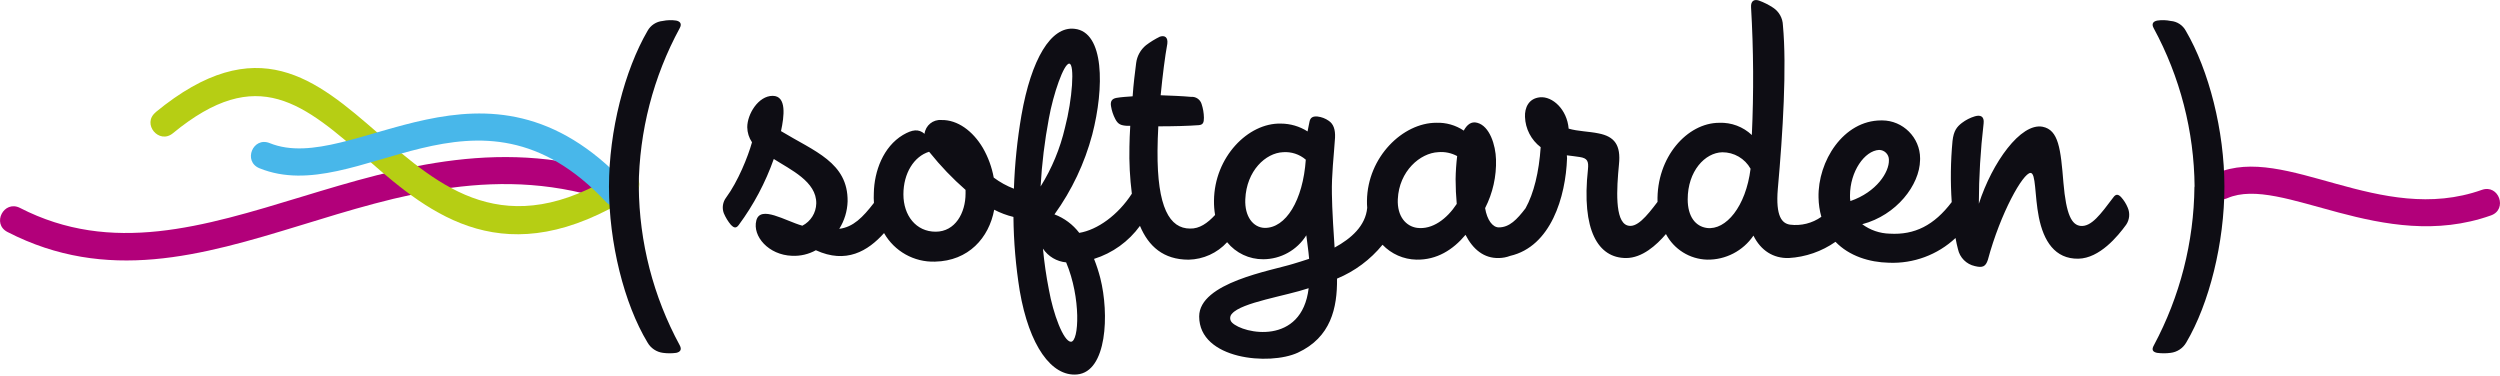 <?xml version="1.0" encoding="UTF-8" standalone="no"?>
<!DOCTYPE svg PUBLIC "-//W3C//DTD SVG 1.1//EN" "http://www.w3.org/Graphics/SVG/1.1/DTD/svg11.dtd">
<svg width="100%" height="100%" viewBox="0 0 638 96" version="1.1" xmlns="http://www.w3.org/2000/svg" xmlns:xlink="http://www.w3.org/1999/xlink" xml:space="preserve" xmlns:serif="http://www.serif.com/" style="fill-rule:evenodd;clip-rule:evenodd;stroke-linejoin:round;stroke-miterlimit:2;">
    <g id="Ebene_2">
        <g id="Layer_1">
            <path d="M5.08,53.05C51.94,77.15 98.64,24 159.22,45.19C163.58,46.71 161.29,53.25 156.94,51.72C98.48,31.25 52.61,85.27 1.92,59.21C-2.19,57.1 1,51 5.08,53.05" style="fill:rgb(178,0,122);fill-rule:nonzero;"/>
            <path d="M565.68,44.21C583.27,36.61 607.31,57.71 633.36,48.46C637.71,46.91 640.02,53.46 635.68,54.98C607.9,64.85 582.21,44.6 568.43,50.57C564.19,52.4 561.43,46.04 565.68,44.21" style="fill:rgb(178,0,122);fill-rule:nonzero;"/>
            <path d="M39.7,28.65C91.55,-14 100,80.5 157.79,44.05C161.69,41.59 165.39,47.44 161.48,49.9C129,70.37 110,54.87 94.13,41C77.47,26.44 65.82,16.15 44.13,34C40.57,36.94 36.13,31.59 39.73,28.66" style="fill:rgb(182,206,20);fill-rule:nonzero;"/>
            <path d="M68.82,36.52C89.99,45.11 123.82,8.52 159.68,46.79C162.83,50.15 157.78,54.88 154.63,51.52C121.52,16.21 91.55,53.21 66.22,42.94C61.94,41.2 64.54,34.79 68.82,36.52" style="fill:rgb(72,183,234);fill-rule:nonzero;"/>
            <path d="M560.06,47.65C559.943,33.506 556.354,19.604 549.61,7.17C549,6.06 549.51,5.45 550.53,5.25C551.673,5.078 552.838,5.112 553.97,5.35C555.603,5.477 557.062,6.433 557.83,7.88C563.71,17.93 567.67,33.34 567.67,47.65C567.67,61.96 563.81,77.47 557.93,87.41C557.092,88.874 555.605,89.855 553.93,90.05C552.788,90.2 551.632,90.2 550.49,90.05C549.49,89.84 548.96,89.34 549.67,88.12C556.335,75.664 559.886,61.777 560.02,47.65M163.02,47.65C163.133,61.792 166.722,75.692 173.47,88.12C174.08,89.24 173.57,89.84 172.56,90.05C171.445,90.2 170.315,90.2 169.2,90.05C167.543,89.84 166.078,88.861 165.25,87.41C159.25,77.47 155.41,61.95 155.41,47.65C155.41,33.35 159.41,17.93 165.25,7.88C166.039,6.452 167.486,5.503 169.11,5.35C170.245,5.112 171.413,5.078 172.56,5.25C173.56,5.45 174.08,6.06 173.47,7.17C166.715,19.6 163.119,33.503 163,47.65M237.1,38.73C233.26,39.91 230.55,44.2 230.55,49.6C230.55,55 233.77,59.13 238.78,59.13C243.79,59.13 246.41,54.31 246.41,49.4L246.41,48.46C243.095,45.562 240.043,42.376 237.29,38.94L237.1,38.73ZM472.22,51.31C478.94,49 482.14,43.88 482.05,40.87C482.051,40.837 482.052,40.803 482.052,40.77C482.052,39.393 480.919,38.26 479.542,38.26C479.541,38.26 479.541,38.26 479.54,38.26C475.83,38.46 472.12,43.78 472.12,49.9C472.1,50.372 472.134,50.845 472.22,51.31M446.75,43.07C445.293,40.454 442.514,38.836 439.52,38.86C435.11,38.96 430.7,43.68 430.7,50.86C430.7,55.28 432.7,57.79 435.61,58.18C440.43,58.79 445.54,52.77 446.75,43.03M371.87,39.83C370.396,39.033 368.72,38.685 367.05,38.83C362.43,39.04 357.05,43.65 356.72,50.83C356.52,55.25 358.83,57.76 361.63,58.15C365.55,58.66 369.26,55.85 371.76,52.04C371.573,50.04 371.477,47.933 371.47,45.72C371.5,43.741 371.633,41.765 371.87,39.8M266.16,63.45C266.488,66.95 266.992,70.431 267.67,73.88C268.77,80.1 271.38,87.12 273.29,87.22C275.4,87.22 275.89,75.99 272.08,66.96C269.68,66.742 267.503,65.451 266.16,63.45M265.56,47.59C268.446,42.967 270.547,37.899 271.78,32.59C273.69,25.27 274.29,16.34 272.89,16.24C271.49,16.14 268.77,24.06 267.67,30.24C266.591,35.971 265.886,41.767 265.56,47.59M341.21,71.09C341.29,78.63 339.63,86.09 331.21,90C324.03,93.33 306.03,91.78 306.03,80.76C306.03,72.12 324.47,69.07 330.03,67.33C331.23,66.94 332.65,66.56 334.09,66.05C333.91,63.86 333.57,61.8 333.37,60.05C331.001,63.84 326.839,66.152 322.37,66.16C318.8,66.187 315.407,64.584 313.16,61.81C310.637,64.578 307.085,66.192 303.34,66.27C296.92,66.27 293.11,62.87 290.92,57.64C288.024,61.639 283.912,64.597 279.2,66.07C279.838,67.671 280.372,69.311 280.8,70.98C283.11,80.11 282.51,94.86 274.88,95.56C268.36,96.17 262.64,88.24 260.23,74.19C259.227,67.962 258.692,61.668 258.63,55.36C256.925,54.949 255.276,54.331 253.72,53.52C252.38,60.72 247.16,66.59 238.61,66.77C233.267,66.943 228.249,64.13 225.61,59.48C221.49,64.08 215.93,67.41 208.21,63.86C206.355,64.889 204.249,65.381 202.13,65.28C196.13,65.08 191.99,60.28 193.01,56.28C194.03,52.28 200.41,56.38 204.76,57.6C206.897,56.507 208.264,54.32 208.31,51.92C208.42,46.34 201.72,43.3 197.47,40.57C195.344,46.592 192.334,52.264 188.54,57.4C187.83,58.4 187.23,58.1 186.54,57.4C185.783,56.497 185.167,55.486 184.71,54.4C184.214,53.052 184.445,51.539 185.32,50.4C188.32,46.34 190.9,39.96 191.91,36.31C191.138,35.173 190.717,33.834 190.7,32.46C190.7,29.11 193.54,24.46 197.18,24.46C200.82,24.46 200.12,29.73 199.31,33.46C207.83,38.63 216.44,41.46 216.31,51.4C216.233,53.881 215.498,56.297 214.18,58.4C217.75,57.95 220.18,55.47 223.03,51.78C222.97,50.955 222.96,50.127 223,49.3C223.1,43.68 225.41,37.46 230.42,34.45C232.83,33.04 234.42,32.84 235.94,34.15C236.19,32.015 238.118,30.443 240.26,30.63C244.34,30.54 248.26,33.4 250.84,37.77C252.183,40.111 253.116,42.665 253.6,45.32C255.177,46.5 256.91,47.456 258.75,48.16C258.964,41.88 259.606,35.623 260.67,29.43C263.18,15.09 268.2,6.65 274.22,7.35C281.85,8.16 281.85,22.35 278.74,34.35C276.796,41.668 273.529,48.568 269.1,54.71C271.611,55.658 273.805,57.294 275.43,59.43C280.07,58.66 285.32,54.89 288.85,49.43C288.344,45.451 288.136,41.44 288.23,37.43C288.23,35.92 288.34,34.12 288.44,32.11L287.63,32.11C286.03,32.01 285.32,31.71 284.63,30.4C284.084,29.365 283.712,28.246 283.53,27.09C283.33,25.89 283.73,25.19 284.93,24.98C286.13,24.77 287.54,24.69 289.05,24.58C289.25,21.47 289.65,18.46 289.95,16.06C290.179,14.289 291.078,12.671 292.46,11.54C293.566,10.7 294.752,9.97 296,9.36C297.2,8.96 298.11,9.46 297.9,11.17C297.31,14.38 296.7,19.17 296.2,24.31C298.91,24.41 301.62,24.51 303.93,24.72C305.141,24.604 306.278,25.359 306.64,26.52C307.018,27.653 307.22,28.836 307.24,30.03C307.24,31.24 307.04,31.84 305.94,31.94C303.32,32.14 299.41,32.24 295.6,32.24C295.5,34.35 295.4,36.45 295.4,38.46C295.29,53.01 298.51,58.33 303.72,58.33C306.11,58.39 308.14,56.96 310.09,54.86C309.886,53.654 309.793,52.433 309.81,51.21C309.91,40.07 318.54,31.33 326.86,31.54C329.28,31.544 331.65,32.238 333.69,33.54C333.89,32.64 334,31.84 334.19,31.04C334.39,30.04 335,29.63 336.19,29.73C337.238,29.843 338.239,30.222 339.1,30.83C340.3,31.64 340.8,33.04 340.7,35.15C340.4,39.87 339.8,44.48 339.9,49.5C339.9,52.57 340.47,61.93 340.59,63.18C344.85,60.86 348.49,57.63 348.91,53.04C348.859,52.431 348.839,51.821 348.85,51.21C349,40.07 358,31.33 366.55,31.33C369.035,31.243 371.486,31.943 373.55,33.33C374.36,31.83 375.46,30.92 376.97,31.33C380.17,32.14 381.68,37.06 381.78,40.67C381.921,44.985 380.964,49.266 379,53.11C379.49,56.11 380.9,58.03 382.5,58.03C385.2,58.03 387.12,56.03 389.32,53.15C391.42,49.37 392.76,43.91 393.18,37.56C390.754,35.717 389.283,32.875 389.18,29.83C389.08,27.53 390.08,25.12 393,24.83C396.2,24.52 399.92,27.94 400.32,32.83C402.73,33.53 405.53,33.53 407.94,34.04C412.06,34.84 413.67,37.04 413.16,41.97C412.56,48.18 412.06,56.41 415.27,57.52C417.63,58.33 420.16,55.28 423,51.52C422.69,40.08 430.62,31.34 438.74,31.34C441.823,31.213 444.829,32.339 447.07,34.46C447.571,23.594 447.504,12.709 446.87,1.85C446.77,0.24 447.67,-0.26 448.87,0.14C450.139,0.601 451.351,1.209 452.48,1.95C454.007,2.944 454.95,4.629 455,6.45C456,17.09 455,33.74 453.7,48.19C453.1,55.32 454.81,57.02 456.81,57.33C459.632,57.693 462.49,56.978 464.81,55.33C464.356,53.722 464.114,52.061 464.09,50.39C463.88,41.16 470.41,30.73 480.09,30.73C480.163,30.728 480.237,30.728 480.31,30.728C485.631,30.728 490.01,35.106 490.01,40.428C490.01,40.575 490.007,40.723 490,40.87C489.9,47.19 484,54.92 475.24,57.22C477.268,58.727 479.714,59.569 482.24,59.63C488.62,60.01 493.6,57.49 498.08,51.57C497.728,46.383 497.795,41.176 498.28,36C498.57,33.38 499.38,32.37 500.69,31.36C501.684,30.607 502.805,30.038 504,29.68C505.41,29.27 506.43,29.68 506.22,31.49C505.422,38.298 505.014,45.146 505,52C508.43,41.41 515.69,31.33 521.24,32.34C525.38,33.15 525.88,37.99 526.59,46.66C527.29,54.83 528.7,57.45 531.03,57.66C533.74,57.86 536.03,54.74 539.3,50.4C540,49.4 540.61,49.59 541.3,50.3C542.019,51.094 542.594,52.008 543,53C543.616,54.418 543.465,56.058 542.6,57.34C540.48,60.27 535.84,65.91 530.4,66.02C524.4,66.12 521.52,61.48 520.31,55.42C519.2,49.78 519.6,44.13 518.19,44.13C516.28,44.13 510.53,54.32 507.3,66.32C506.74,68 506,68.41 504,67.91C501.83,67.446 500.129,65.741 499.67,63.57C499.44,62.73 499.24,61.78 499.05,60.74C494.461,65.036 488.331,67.311 482.05,67.05C477.05,66.94 471.91,65.34 468.42,61.71C464.902,64.172 460.767,65.606 456.48,65.85C452.57,65.96 449.36,63.95 447.48,60.13C444.825,64.038 440.364,66.348 435.64,66.26C431.227,66.136 427.21,63.635 425.15,59.73C422.71,62.59 419.07,65.85 414.98,65.85C407.86,65.85 403.54,58.85 405.25,43.18C405.44,41.18 405.14,40.37 403.14,40.07C402.14,39.9 400.99,39.79 399.86,39.64C399.897,39.885 399.914,40.132 399.91,40.38C399.57,50.22 395.79,62.91 385.39,65.3C384.476,65.647 383.508,65.834 382.53,65.85C378.72,65.96 375.91,63.65 374,59.93C370.8,63.75 366.68,66.36 361.47,66.26C358.197,66.194 355.082,64.826 352.82,62.46C349.731,66.248 345.752,69.213 341.24,71.09M333.24,40.75C331.631,39.367 329.536,38.679 327.42,38.84C323.01,39.04 318.11,43.55 317.8,50.84C317.6,55.25 319.8,58.05 322.71,58.16C328.12,58.26 332.53,51.16 333.24,40.72M334,73.54C328.07,75.54 316.87,77.18 314.42,80.04C314.112,80.341 313.938,80.754 313.938,81.185C313.938,81.616 314.112,82.029 314.42,82.33C317.31,85.22 332.24,88.25 333.97,73.54" style="fill:rgb(14,13,20);"/>
        </g>
    </g>
</svg>
